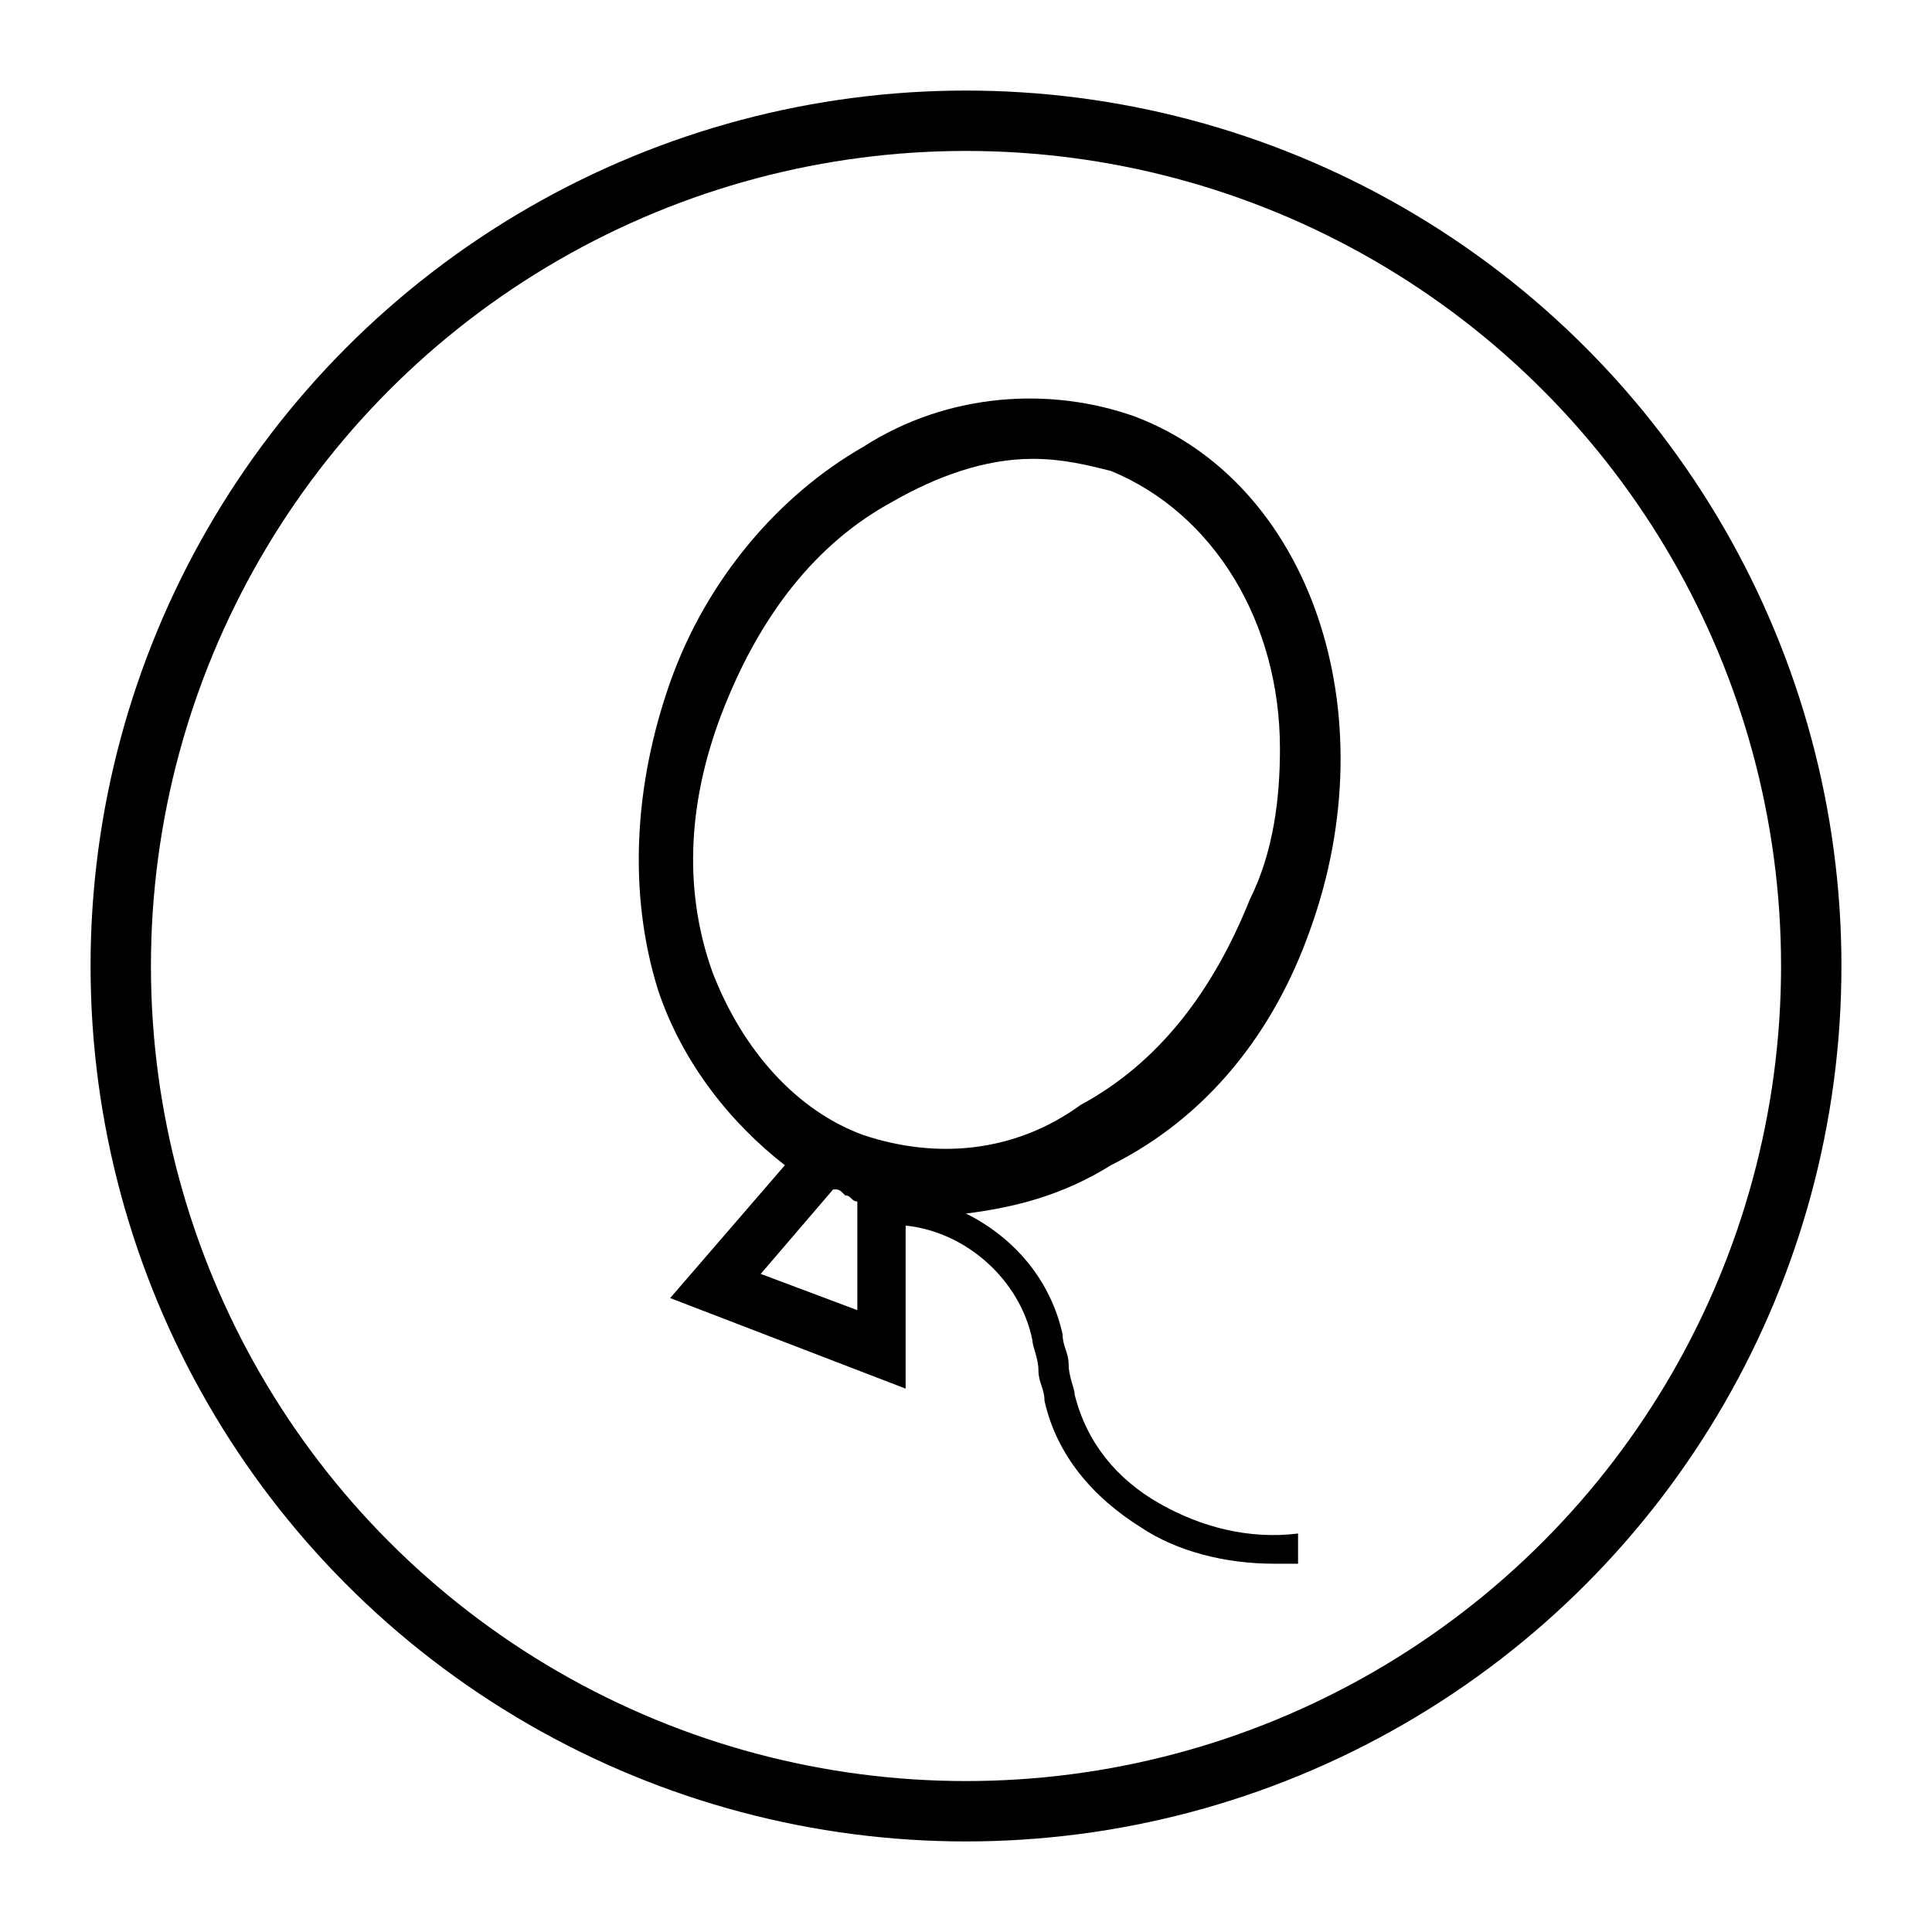 <svg xmlns="http://www.w3.org/2000/svg" viewBox="0 0 32 32" style="enable-background:new 0 0 32 32" xml:space="preserve"><circle cx="16" cy="16" r="14" style="fill:none;stroke:#000;stroke-miterlimit:10"/><path d="M21.7 15.4c1.3-3.6 0-7.4-2.9-8.5-1.4-.5-3.1-.4-4.5.5-1.4.8-2.6 2.2-3.2 3.9-.6 1.7-.7 3.5-.2 5.1.4 1.2 1.2 2.2 2.1 2.9l-1.9 2.2L15 23v-2.7c1 .1 1.9.9 2.1 1.9 0 .1.1.3.1.5s.1.3.1.5c.2.9.8 1.6 1.6 2.1.6.4 1.4.6 2.2.6h.4v-.5c-.8.1-1.6-.1-2.3-.5-.7-.4-1.2-1-1.4-1.8 0-.1-.1-.3-.1-.5s-.1-.3-.1-.5c-.2-.9-.8-1.6-1.6-2 .8-.1 1.6-.3 2.4-.8 1.6-.8 2.7-2.2 3.3-3.9zm-7.5 6.3-1.6-.6 1.2-1.4c.1 0 .1 0 .2.1.1 0 .1.1.2.1v1.8zm.1-2.9c-1.1-.4-2-1.4-2.5-2.7-.5-1.4-.4-2.9.2-4.4.6-1.5 1.5-2.7 2.8-3.4.7-.4 1.5-.7 2.3-.7.5 0 .9.1 1.3.2 1.7.7 2.8 2.5 2.8 4.6 0 .8-.1 1.7-.5 2.5-.6 1.5-1.5 2.7-2.8 3.4-1.1.8-2.4.9-3.6.5z"/></svg>